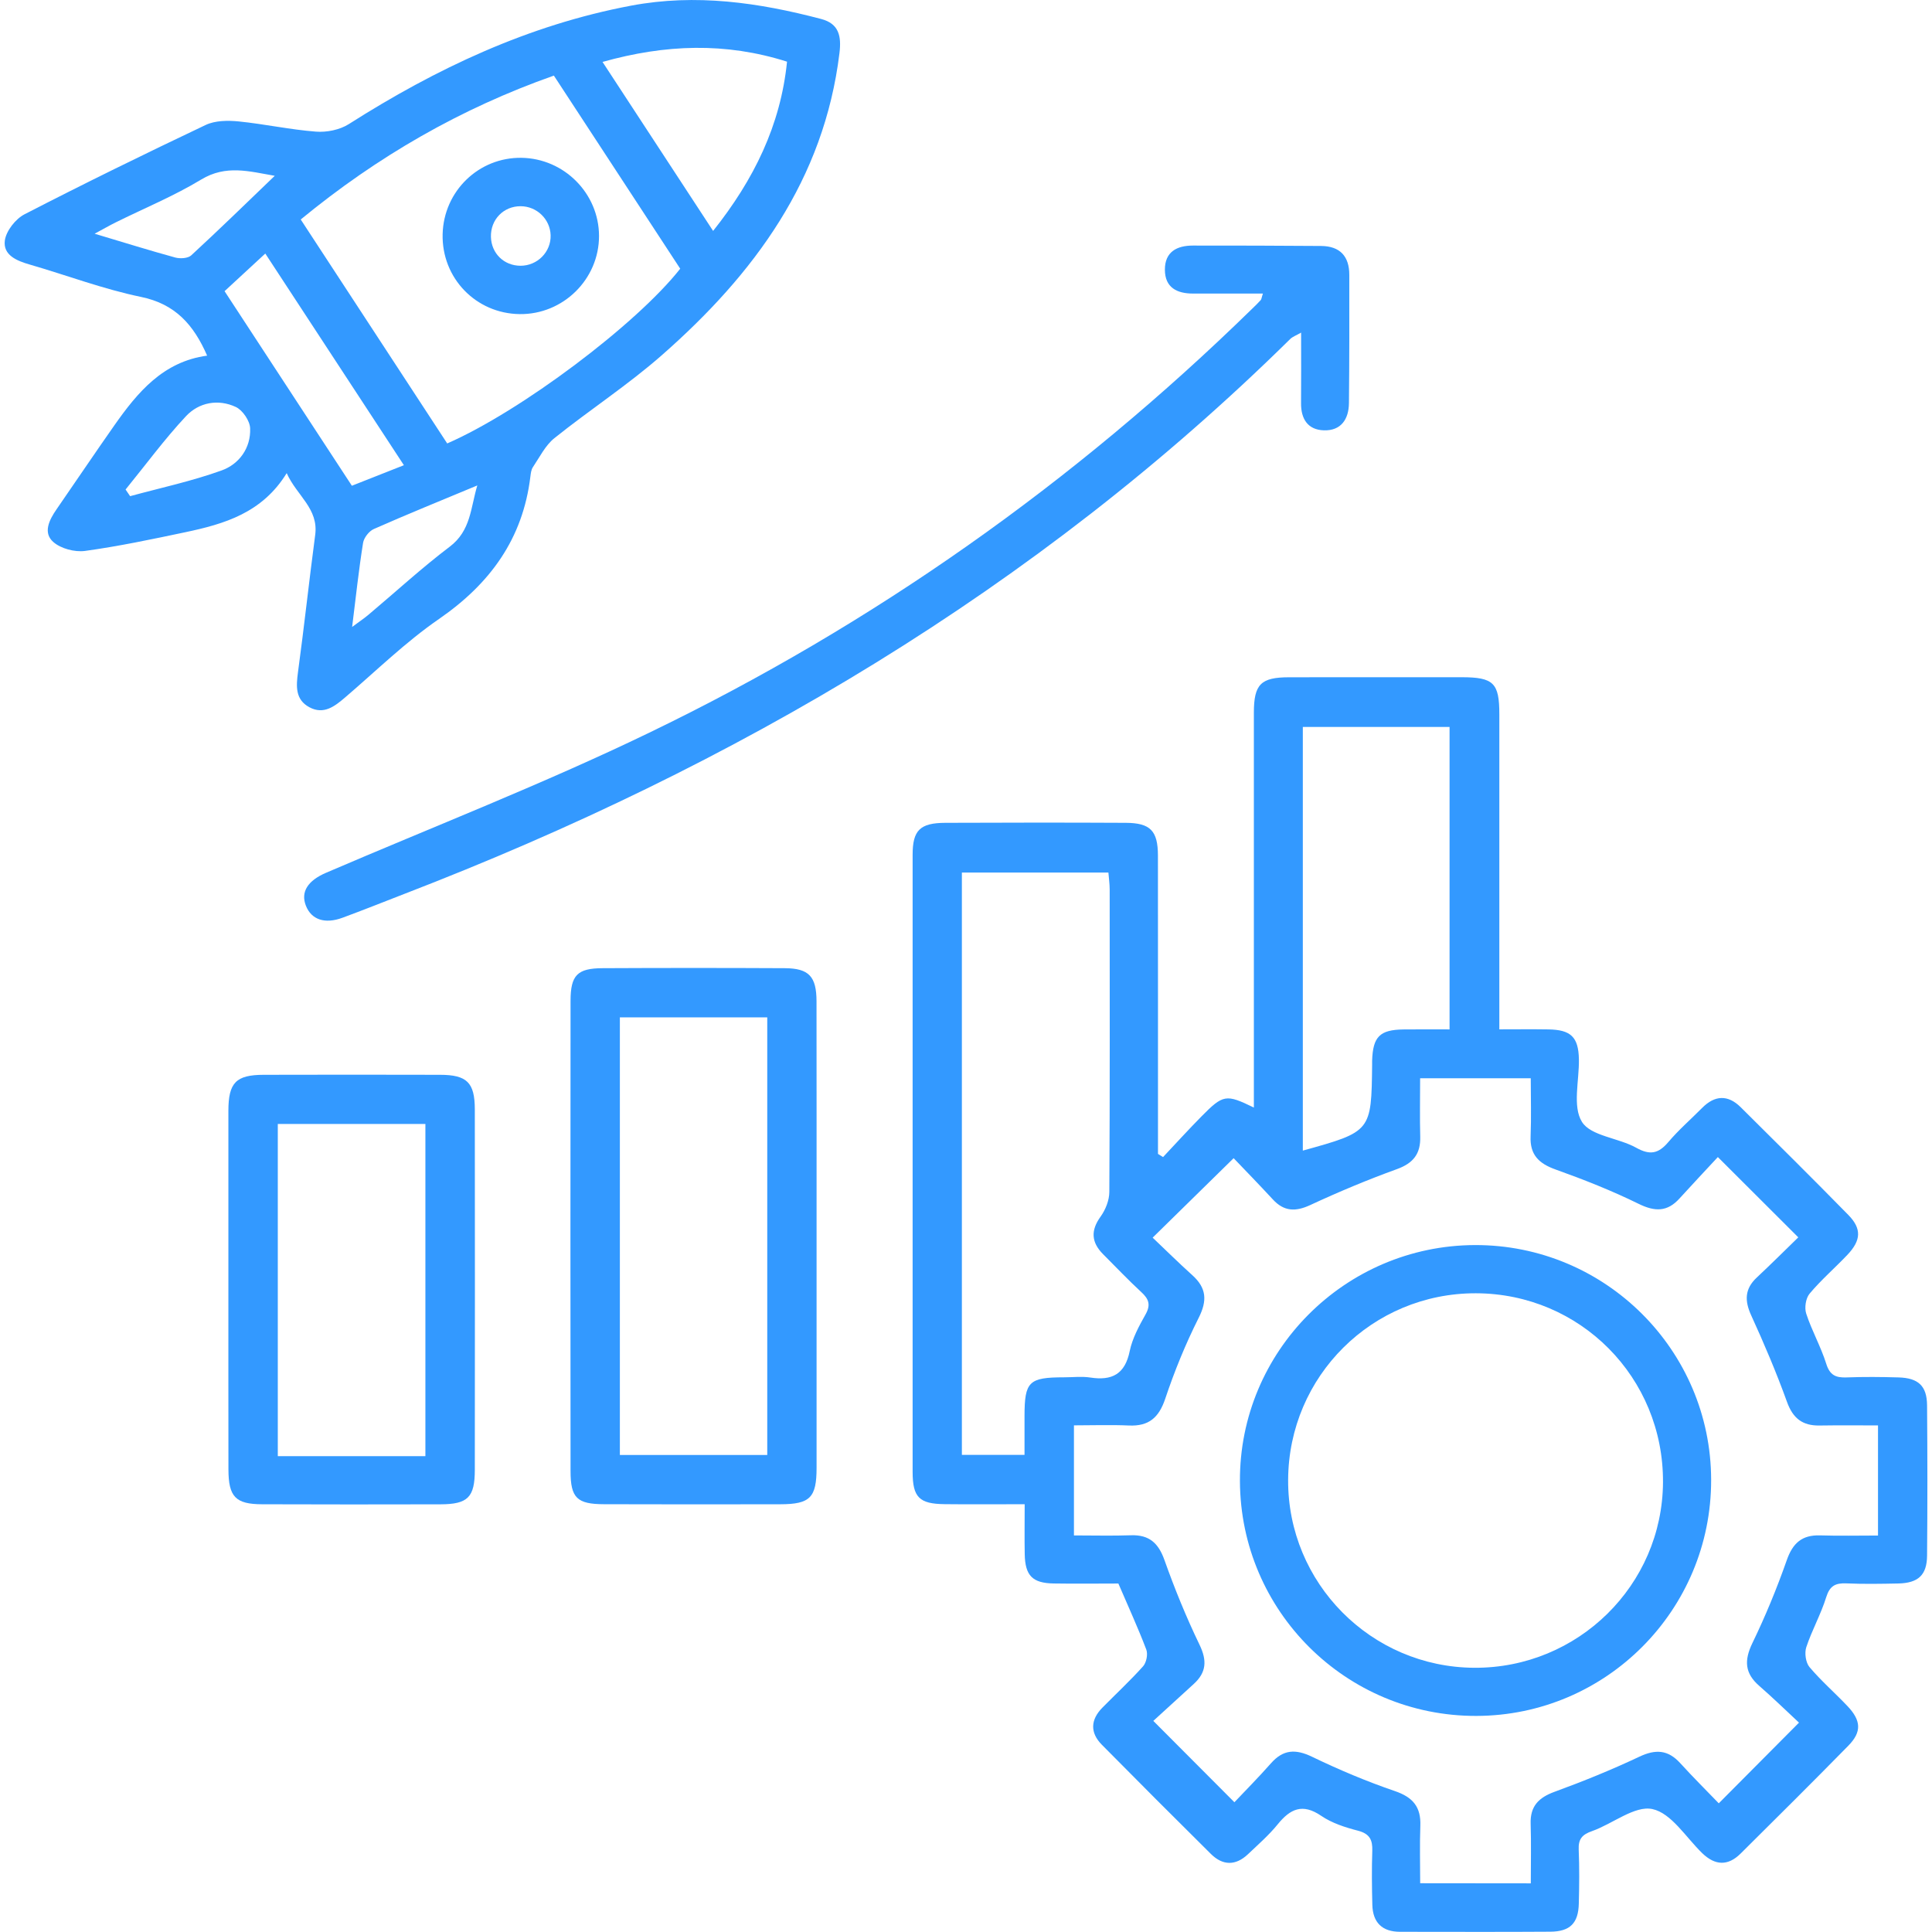<?xml version="1.0" encoding="utf-8"?>
<!-- Generator: Adobe Illustrator 16.0.0, SVG Export Plug-In . SVG Version: 6.00 Build 0)  -->
<!DOCTYPE svg PUBLIC "-//W3C//DTD SVG 1.1//EN" "http://www.w3.org/Graphics/SVG/1.1/DTD/svg11.dtd">
<svg version="1.1" id="Layer_1" xmlns="http://www.w3.org/2000/svg" xmlns:xlink="http://www.w3.org/1999/xlink" x="0px" y="0px"
	 width="38px" height="38px" viewBox="0 0 38 38" enable-background="new 0 0 38 38" xml:space="preserve">
<g>
	<path fill-rule="evenodd" clip-rule="evenodd" fill="#3399FF" d="M22.876,22.758c0.25-0.266,0.495-0.535,0.751-0.795
		c0.433-0.439,0.485-0.446,1.035-0.179c0-0.155,0-0.296,0-0.436c0-2.444,0-4.888,0-7.332c0.001-0.559,0.137-0.695,0.696-0.695
		c1.13-0.002,2.26-0.001,3.391-0.001c0.626,0.001,0.741,0.111,0.741,0.727c0.001,1.905,0,3.811,0,5.715c0,0.143,0,0.285,0,0.484
		c0.343,0,0.653-0.004,0.963,0.001c0.444,0.006,0.593,0.15,0.602,0.586c0.008,0.419-0.13,0.928,0.06,1.233
		c0.174,0.279,0.716,0.313,1.066,0.508c0.272,0.152,0.438,0.118,0.632-0.11c0.203-0.24,0.443-0.448,0.665-0.672
		c0.249-0.252,0.507-0.264,0.758-0.016c0.709,0.703,1.418,1.406,2.117,2.119c0.267,0.272,0.254,0.501-0.019,0.788
		c-0.244,0.257-0.515,0.491-0.742,0.762c-0.075,0.09-0.104,0.277-0.066,0.392c0.109,0.335,0.287,0.648,0.393,0.984
		c0.07,0.226,0.187,0.279,0.398,0.271c0.341-0.013,0.684-0.01,1.024,0c0.391,0.011,0.559,0.167,0.562,0.55
		c0.008,0.985,0.009,1.971,0,2.956c-0.003,0.382-0.175,0.538-0.564,0.547c-0.342,0.007-0.684,0.013-1.024-0.002
		c-0.215-0.009-0.326,0.048-0.396,0.272c-0.104,0.336-0.281,0.649-0.392,0.984c-0.037,0.114-0.011,0.301,0.063,0.39
		c0.229,0.271,0.498,0.505,0.742,0.762c0.276,0.288,0.29,0.513,0.021,0.786c-0.699,0.713-1.408,1.416-2.116,2.119
		c-0.251,0.25-0.504,0.238-0.758-0.008c-0.319-0.31-0.607-0.787-0.979-0.866c-0.349-0.074-0.782,0.292-1.188,0.434
		c-0.195,0.068-0.27,0.158-0.261,0.363c0.015,0.354,0.011,0.709,0.002,1.063c-0.009,0.384-0.171,0.549-0.559,0.552
		c-0.985,0.007-1.971,0.002-2.956,0.002c-0.354,0-0.537-0.183-0.546-0.53c-0.009-0.354-0.013-0.71-0.001-1.063
		c0.007-0.214-0.051-0.335-0.279-0.395c-0.252-0.065-0.515-0.149-0.727-0.294c-0.367-0.25-0.607-0.137-0.855,0.169
		c-0.173,0.213-0.383,0.396-0.583,0.586c-0.241,0.229-0.495,0.229-0.73-0.004c-0.719-0.713-1.434-1.428-2.145-2.148
		c-0.234-0.237-0.225-0.49,0.01-0.729c0.267-0.271,0.547-0.531,0.801-0.814c0.065-0.074,0.098-0.237,0.063-0.329
		c-0.162-0.427-0.354-0.844-0.549-1.299c-0.409,0-0.842,0.006-1.273-0.001c-0.416-0.007-0.561-0.153-0.569-0.575
		c-0.006-0.312-0.001-0.623-0.001-0.984c-0.555,0-1.063,0.005-1.572-0.001c-0.501-0.005-0.631-0.133-0.632-0.633
		c-0.001-4.047-0.001-8.094,0-12.14c0-0.483,0.146-0.626,0.644-0.628c1.182-0.005,2.365-0.006,3.547,0
		c0.485,0.002,0.633,0.156,0.634,0.643c0.002,1.813,0,3.625,0.001,5.439c0,0.143,0,0.286,0,0.43
		C22.808,22.717,22.842,22.737,22.876,22.758z M30.109,37.043c0-0.415,0.009-0.794-0.003-1.172
		c-0.011-0.345,0.156-0.514,0.471-0.629c0.564-0.206,1.123-0.433,1.665-0.689c0.323-0.153,0.567-0.138,0.808,0.128
		c0.253,0.278,0.521,0.544,0.756,0.788c0.539-0.542,1.036-1.043,1.578-1.587c-0.244-0.227-0.507-0.483-0.783-0.724
		c-0.285-0.248-0.297-0.501-0.135-0.838c0.256-0.528,0.481-1.074,0.676-1.629c0.117-0.337,0.297-0.502,0.654-0.492
		c0.376,0.012,0.753,0.003,1.142,0.003c0-0.739,0-1.43,0-2.166c-0.397,0-0.774-0.004-1.152,0.002
		c-0.332,0.005-0.521-0.14-0.638-0.464c-0.208-0.577-0.449-1.144-0.704-1.702c-0.132-0.289-0.129-0.521,0.109-0.744
		c0.285-0.267,0.562-0.543,0.817-0.791c-0.537-0.536-1.035-1.033-1.582-1.579c-0.237,0.256-0.498,0.532-0.753,0.813
		c-0.241,0.268-0.486,0.264-0.807,0.106c-0.527-0.259-1.077-0.476-1.63-0.674c-0.329-0.117-0.509-0.288-0.493-0.653
		c0.015-0.375,0.003-0.752,0.003-1.142c-0.742,0-1.435,0-2.176,0c0,0.393-0.008,0.771,0.002,1.149
		c0.009,0.336-0.135,0.521-0.458,0.638c-0.577,0.209-1.145,0.447-1.701,0.705c-0.293,0.137-0.521,0.13-0.741-0.11
		c-0.265-0.287-0.538-0.567-0.77-0.81c-0.55,0.54-1.052,1.032-1.593,1.563c0.25,0.237,0.51,0.495,0.781,0.739
		c0.278,0.25,0.296,0.498,0.125,0.837c-0.258,0.513-0.477,1.05-0.659,1.594c-0.125,0.371-0.323,0.542-0.713,0.525
		c-0.36-0.016-0.722-0.003-1.082-0.003c0,0.754,0,1.443,0,2.165c0.391,0,0.757,0.01,1.122-0.003
		c0.357-0.012,0.539,0.152,0.658,0.487c0.201,0.566,0.429,1.125,0.69,1.666c0.151,0.312,0.135,0.545-0.114,0.772
		c-0.286,0.261-0.573,0.523-0.795,0.726c0.57,0.572,1.066,1.069,1.595,1.6c0.219-0.231,0.478-0.493,0.721-0.768
		c0.239-0.27,0.481-0.283,0.805-0.127c0.529,0.255,1.073,0.485,1.629,0.675c0.358,0.122,0.517,0.314,0.502,0.686
		c-0.014,0.373-0.003,0.746-0.003,1.127C28.687,37.043,29.367,37.043,30.109,37.043z M20.151,28.616c0-0.27-0.001-0.517,0-0.763
		c0.001-0.681,0.084-0.762,0.779-0.763c0.171,0,0.346-0.021,0.512,0.004c0.428,0.066,0.685-0.063,0.778-0.52
		c0.052-0.251,0.183-0.492,0.311-0.72c0.106-0.188,0.066-0.303-0.081-0.438c-0.26-0.24-0.504-0.498-0.755-0.749
		c-0.229-0.231-0.246-0.463-0.049-0.736c0.098-0.136,0.172-0.321,0.173-0.485c0.012-1.983,0.008-3.967,0.007-5.951
		c0-0.112-0.017-0.225-0.025-0.333c-0.982,0-1.932,0-2.882,0c0,3.836,0,7.64,0,11.454C19.333,28.616,19.72,28.616,20.151,28.616z
		 M28.511,20.247c0-2.015,0-3.987,0-5.949c-0.984,0-1.935,0-2.886,0c0,2.797,0,5.562,0,8.333c1.348-0.374,1.348-0.374,1.363-1.69
		c0-0.026-0.001-0.053,0-0.079c0.015-0.471,0.15-0.608,0.616-0.614C27.903,20.244,28.202,20.247,28.511,20.247z"/>
	<path fill-rule="evenodd" clip-rule="evenodd" fill="#3399FF" d="M5.639,9.306c-0.482,0.783-1.226,1-1.994,1.162
		c-0.655,0.138-1.311,0.277-1.973,0.368c-0.202,0.027-0.477-0.045-0.625-0.177c-0.205-0.182-0.079-0.433,0.064-0.64
		c0.381-0.551,0.754-1.106,1.139-1.654c0.458-0.652,0.96-1.253,1.824-1.37C3.808,6.385,3.446,5.979,2.774,5.84
		c-0.742-0.153-1.459-0.425-2.19-0.637C0.327,5.13,0.058,5.016,0.095,4.732c0.025-0.189,0.21-0.426,0.387-0.517
		c1.177-0.607,2.368-1.19,3.565-1.758C4.232,2.37,4.479,2.367,4.692,2.388C5.201,2.439,5.704,2.55,6.213,2.589
		c0.212,0.017,0.469-0.035,0.646-0.147c1.72-1.094,3.533-1.95,5.554-2.331c1.275-0.24,2.509-0.061,3.737,0.262
		c0.352,0.092,0.402,0.338,0.361,0.672c-0.303,2.488-1.68,4.348-3.49,5.938C12.354,7.57,11.6,8.06,10.904,8.618
		c-0.178,0.143-0.289,0.372-0.421,0.568c-0.035,0.051-0.043,0.124-0.051,0.188c-0.148,1.224-0.792,2.107-1.798,2.801
		c-0.657,0.453-1.235,1.02-1.844,1.541c-0.208,0.178-0.422,0.346-0.704,0.195c-0.28-0.15-0.262-0.412-0.225-0.69
		c0.122-0.897,0.219-1.799,0.338-2.696C6.271,10.003,5.837,9.75,5.639,9.306z M8.796,8.722c1.445-0.631,3.72-2.34,4.583-3.437
		c-0.822-1.256-1.647-2.518-2.485-3.798c-1.836,0.647-3.476,1.594-4.979,2.83C6.889,5.807,7.836,7.254,8.796,8.722z M14.026,4.542
		c0.803-1.01,1.327-2.077,1.454-3.329c-1.207-0.384-2.394-0.342-3.629,0.005C12.585,2.341,13.293,3.422,14.026,4.542z M6.921,9.554
		C7.269,9.417,7.589,9.29,7.944,9.15C7.011,7.724,6.11,6.348,5.218,4.987c-0.284,0.262-0.538,0.496-0.801,0.74
		C5.26,7.016,6.084,8.274,6.921,9.554z M5.404,3.458C4.902,3.371,4.446,3.236,3.958,3.531C3.423,3.855,2.837,4.096,2.274,4.375
		C2.155,4.434,2.04,4.501,1.861,4.597c0.586,0.175,1.085,0.331,1.589,0.469c0.096,0.025,0.248,0.016,0.312-0.044
		C4.309,4.518,4.841,3.999,5.404,3.458z M6.926,12.331c0.143-0.106,0.238-0.169,0.324-0.242c0.531-0.446,1.042-0.917,1.594-1.335
		c0.419-0.316,0.411-0.764,0.544-1.206c-0.715,0.298-1.379,0.567-2.035,0.857c-0.095,0.042-0.196,0.172-0.212,0.274
		C7.057,11.205,7,11.735,6.926,12.331z M2.47,9.628C2.5,9.672,2.529,9.716,2.559,9.759c0.602-0.164,1.215-0.295,1.8-0.506
		C4.702,9.13,4.935,8.814,4.92,8.425c-0.005-0.147-0.146-0.356-0.281-0.42C4.291,7.842,3.912,7.914,3.657,8.187
		C3.233,8.641,2.863,9.146,2.47,9.628z"/>
	<path fill-rule="evenodd" clip-rule="evenodd" fill="#3399FF" d="M24.84,5.774c-0.485,0-0.93,0-1.375,0
		c-0.316,0-0.552-0.117-0.553-0.469c-0.001-0.353,0.237-0.475,0.551-0.475c0.841-0.001,1.682,0.002,2.522,0.008
		c0.372,0.003,0.554,0.204,0.554,0.568c0.001,0.841,0.002,1.682-0.007,2.522c-0.003,0.318-0.156,0.547-0.494,0.536
		c-0.316-0.01-0.451-0.225-0.448-0.534c0.004-0.445,0.001-0.89,0.001-1.388c-0.098,0.057-0.168,0.08-0.215,0.127
		c-5.001,4.928-10.91,8.404-17.426,10.914C7.546,17.74,7.145,17.9,6.739,18.05c-0.351,0.13-0.615,0.039-0.723-0.237
		c-0.105-0.271,0.037-0.492,0.398-0.647c2.12-0.911,4.274-1.749,6.35-2.752c4.407-2.127,8.364-4.92,11.868-8.345
		c0.057-0.055,0.113-0.109,0.166-0.168C24.813,5.883,24.813,5.854,24.84,5.774z"/>
	<path fill-rule="evenodd" clip-rule="evenodd" fill="#3399FF" d="M16.061,24.341c0,1.51,0.001,3.02,0,4.528
		c0,0.588-0.127,0.717-0.715,0.718c-1.155,0.002-2.311,0.003-3.465-0.001c-0.531-0.001-0.659-0.123-0.659-0.649
		c-0.003-3.085-0.003-6.169,0-9.254c0.001-0.503,0.134-0.638,0.631-0.64c1.194-0.006,2.389-0.006,3.583,0
		c0.475,0.003,0.623,0.163,0.624,0.652C16.062,21.243,16.061,22.792,16.061,24.341z M15.091,28.618c0-2.876,0-5.73,0-8.608
		c-0.973,0-1.924,0-2.899,0c0,2.878,0,5.731,0,8.608C13.167,28.618,14.118,28.618,15.091,28.618z"/>
	<path fill-rule="evenodd" clip-rule="evenodd" fill="#3399FF" d="M4.492,25.354c0-1.169-0.001-2.337,0-3.506
		c0.001-0.555,0.15-0.707,0.696-0.708c1.155-0.003,2.311-0.003,3.466,0c0.53,0.001,0.684,0.151,0.685,0.679
		c0.003,2.363,0.002,4.727,0,7.09c0,0.541-0.137,0.677-0.675,0.679c-1.168,0.003-2.337,0.003-3.505-0.001
		c-0.527-0.001-0.665-0.146-0.666-0.688C4.491,27.717,4.492,26.535,4.492,25.354z M5.464,22.107c0,2.197,0,4.345,0,6.534
		c0.849,0,1.673,0,2.497,0c0.128,0,0.256,0,0.406,0c0-2.202,0-4.359,0-6.534C7.388,22.107,6.438,22.107,5.464,22.107z"/>
	<path fill-rule="evenodd" clip-rule="evenodd" fill="#3399FF" d="M29.01,24.489c2.558-0.008,4.642,2.063,4.646,4.617
		c0.005,2.559-2.064,4.639-4.62,4.644c-2.559,0.005-4.637-2.059-4.648-4.617C24.375,26.583,26.452,24.497,29.01,24.489z
		 M28.999,32.803c2.038,0.01,3.699-1.624,3.71-3.649c0.011-2.059-1.626-3.712-3.681-3.717c-2.036-0.004-3.682,1.631-3.692,3.669
		C25.325,31.136,26.967,32.793,28.999,32.803z"/>
	<path fill-rule="evenodd" clip-rule="evenodd" fill="#3399FF" d="M10.221,6.178c-0.862-0.011-1.536-0.71-1.515-1.573
		c0.021-0.846,0.711-1.514,1.552-1.501c0.839,0.013,1.523,0.702,1.524,1.537C11.783,5.492,11.076,6.189,10.221,6.178z M10.237,5.227
		c0.333,0.001,0.604-0.273,0.593-0.602c-0.01-0.314-0.271-0.567-0.588-0.569C9.904,4.054,9.647,4.319,9.656,4.66
		C9.665,4.985,9.913,5.226,10.237,5.227z"/>
</g>
</svg>
